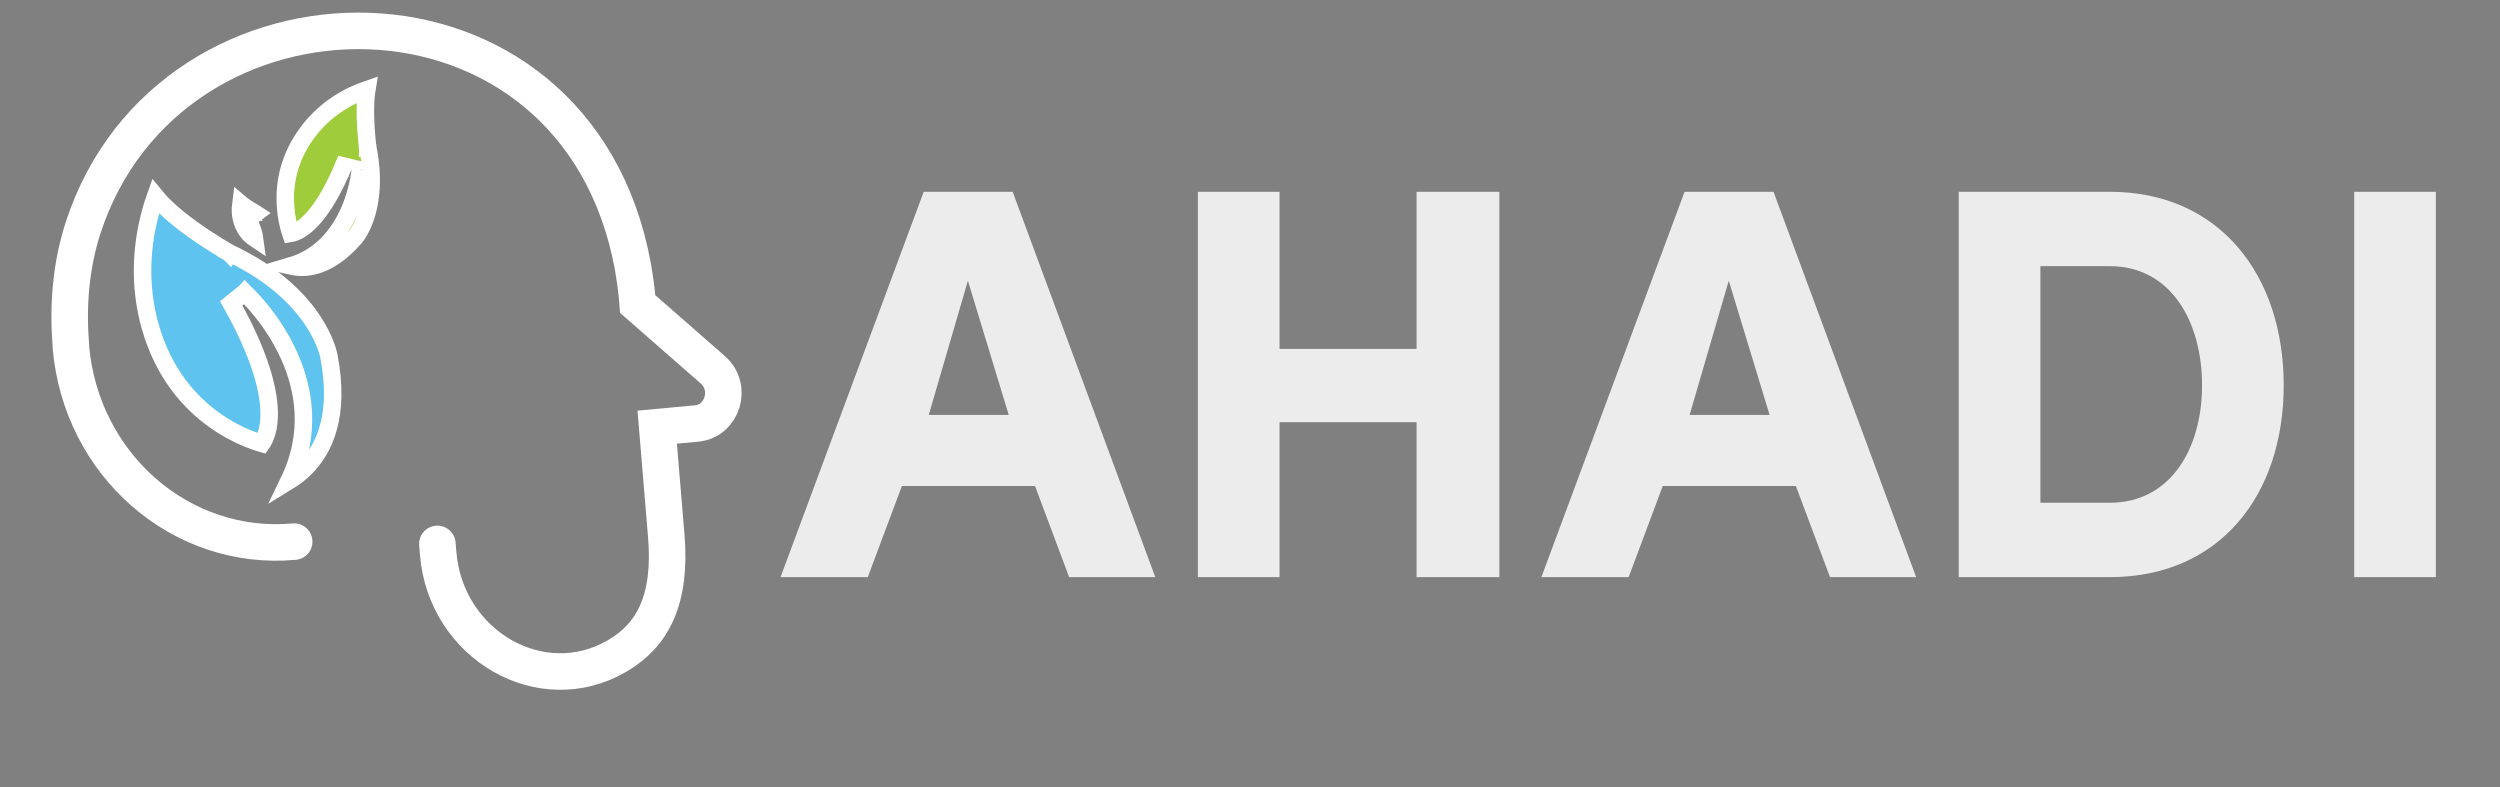 <svg width="162" height="51" viewBox="0 0 162 51" fill="none" xmlns="http://www.w3.org/2000/svg">
    <rect x="0" y="0" width="162" height="51" fill="#808080" stroke="none"/>
    <path d="M60.183 26.888H65.366L62.72 18.189L60.183 26.888ZM67.069 31.491H58.443L56.233 37.398H50.579L59.857 12.427H65.62L74.862 37.398H69.28L67.069 31.491ZM91.794 12.427H97.158V37.398H91.794V27.359H82.914V37.398H77.623V12.427H82.914V22.611H91.794V12.427ZM109.487 26.888H114.67L112.024 18.189L109.487 26.888ZM116.373 31.491H107.747L105.536 37.398H99.882L109.161 12.427H114.923L124.166 37.398H118.584L116.373 31.491ZM132.218 17.247V32.578H136.712C140.663 32.578 142.693 29.062 142.693 24.967C142.693 20.835 140.663 17.247 136.712 17.247H132.218ZM136.712 37.398H126.927V12.427H136.712C143.852 12.427 147.984 17.863 147.984 24.967C147.984 32.071 143.852 37.398 136.712 37.398ZM152.552 12.427H157.843V37.398H152.552V12.427Z" fill="#ECECEC"/>
    <path d="M28.342 35.245L28.396 35.891C28.896 41.781 35.068 45.394 40.011 42.494C42.293 41.158 43.521 38.858 43.173 34.713L42.587 27.68L45.14 27.442C46.824 27.283 47.487 25.097 46.194 23.965L41.326 19.706C41.294 19.264 41.239 18.823 41.185 18.392C41.13 18.018 41.076 17.645 41.011 17.271C37.328 -2.81 10.957 -2.516 5.372 14.802C4.601 17.203 4.383 19.774 4.59 22.3V22.458C5.242 30.115 11.718 35.766 19.063 35.098" stroke="white" stroke-width="2.367" stroke-miterlimit="10" stroke-linecap="round"/>
    <path d="M9.496 14.866C9.662 13.996 9.883 13.269 10.074 12.733C10.242 12.94 10.428 13.141 10.62 13.331C11.156 13.861 11.808 14.376 12.429 14.824C13.052 15.273 13.657 15.662 14.104 15.938C14.329 16.077 14.514 16.188 14.644 16.264C14.71 16.302 14.761 16.332 14.796 16.352L14.837 16.375L14.848 16.381L14.851 16.383L14.852 16.384L14.852 16.384C14.852 16.384 14.852 16.384 15.13 15.89L14.852 16.384L14.87 16.394L14.888 16.403C17.819 17.785 19.423 19.484 20.294 20.811C20.731 21.477 20.987 22.053 21.132 22.456C21.205 22.658 21.25 22.816 21.276 22.921C21.289 22.973 21.298 23.011 21.303 23.035C21.305 23.047 21.307 23.055 21.307 23.059L21.308 23.062L21.308 23.062L21.308 23.062L21.309 23.068L21.311 23.076C22.062 26.976 20.978 29.124 19.807 30.305C19.45 30.665 19.077 30.944 18.728 31.158C20.217 28.075 19.708 25.21 18.736 23.05C18.175 21.801 17.459 20.784 16.886 20.08C16.599 19.727 16.346 19.45 16.163 19.261C16.072 19.166 15.998 19.092 15.945 19.042C15.919 19.017 15.899 18.997 15.884 18.983L15.867 18.967L15.862 18.962L15.86 18.961L15.859 18.96C15.859 18.96 15.859 18.96 15.478 19.379L15.859 18.96L14.984 19.656C17.176 23.562 17.543 25.942 17.422 27.292C17.362 27.963 17.182 28.388 17.037 28.631C17.014 28.67 16.991 28.705 16.97 28.735C16.841 28.698 16.675 28.647 16.48 28.577C15.973 28.397 15.271 28.097 14.501 27.622C12.965 26.675 11.162 25.035 10.096 22.246C9.024 19.443 9.124 16.808 9.496 14.866Z" fill="#5EC3EF" stroke="white" stroke-width="1.133"/>
    <path d="M22.844 6.187C23.184 6.022 23.499 5.898 23.771 5.805C23.758 5.883 23.747 5.961 23.738 6.038C23.677 6.541 23.668 7.099 23.681 7.609C23.695 8.121 23.731 8.6 23.763 8.949C23.779 9.125 23.795 9.268 23.806 9.369C23.812 9.419 23.817 9.458 23.82 9.486L23.824 9.517L23.825 9.526L23.826 9.528L23.826 9.529L23.826 9.529C23.826 9.529 23.826 9.529 24.387 9.456L23.826 9.529L23.828 9.548L23.832 9.566C24.247 11.65 24.009 13.132 23.688 14.074C23.527 14.547 23.344 14.89 23.206 15.109C23.137 15.218 23.079 15.296 23.041 15.345C23.022 15.369 23.008 15.386 23 15.395L22.994 15.402L22.99 15.406L22.984 15.413C21.37 17.248 19.968 17.439 19.024 17.27C18.964 17.259 18.905 17.246 18.847 17.233C20.634 16.706 21.729 15.438 22.379 14.201C22.798 13.404 23.037 12.614 23.172 12.026C23.24 11.732 23.283 11.485 23.308 11.31C23.321 11.222 23.33 11.152 23.335 11.103C23.338 11.078 23.34 11.059 23.341 11.045L23.343 11.028L23.343 11.023L23.343 11.021L23.344 11.021C23.344 11.02 23.344 11.02 22.779 10.973L23.344 11.02L22.257 10.755C21.149 13.403 20.125 14.457 19.464 14.869C19.197 15.036 18.985 15.1 18.842 15.124C18.824 15.07 18.805 15.009 18.785 14.942C18.685 14.607 18.57 14.123 18.516 13.539C18.407 12.372 18.539 10.815 19.494 9.227C20.456 7.628 21.767 6.708 22.844 6.187ZM22.993 15.403C22.993 15.403 22.993 15.403 22.994 15.403L22.993 15.403Z" fill="#9ECC3B" stroke="white" stroke-width="1.133"/>
    <path d="M16.05 14.203C16.355 14.788 16.466 15.185 16.499 15.438C16.22 15.251 15.9 14.937 15.718 14.413C15.567 13.976 15.557 13.562 15.603 13.218C15.61 13.224 15.617 13.229 15.624 13.234C15.773 13.349 15.917 13.447 16.023 13.517C16.076 13.552 16.121 13.581 16.152 13.601L16.19 13.624L16.2 13.63L16.204 13.632L16.205 13.633L16.205 13.633L16.205 13.633C16.205 13.633 16.205 13.633 16.498 13.148L16.205 13.633L16.221 13.643L16.238 13.652C16.352 13.71 16.455 13.771 16.548 13.832L16.05 14.203ZM16.552 13.941L16.615 13.877C16.615 13.877 16.615 13.877 16.615 13.877C16.595 13.897 16.574 13.919 16.552 13.941Z" fill="#005596" stroke="white" stroke-width="1.133"/>
</svg>
